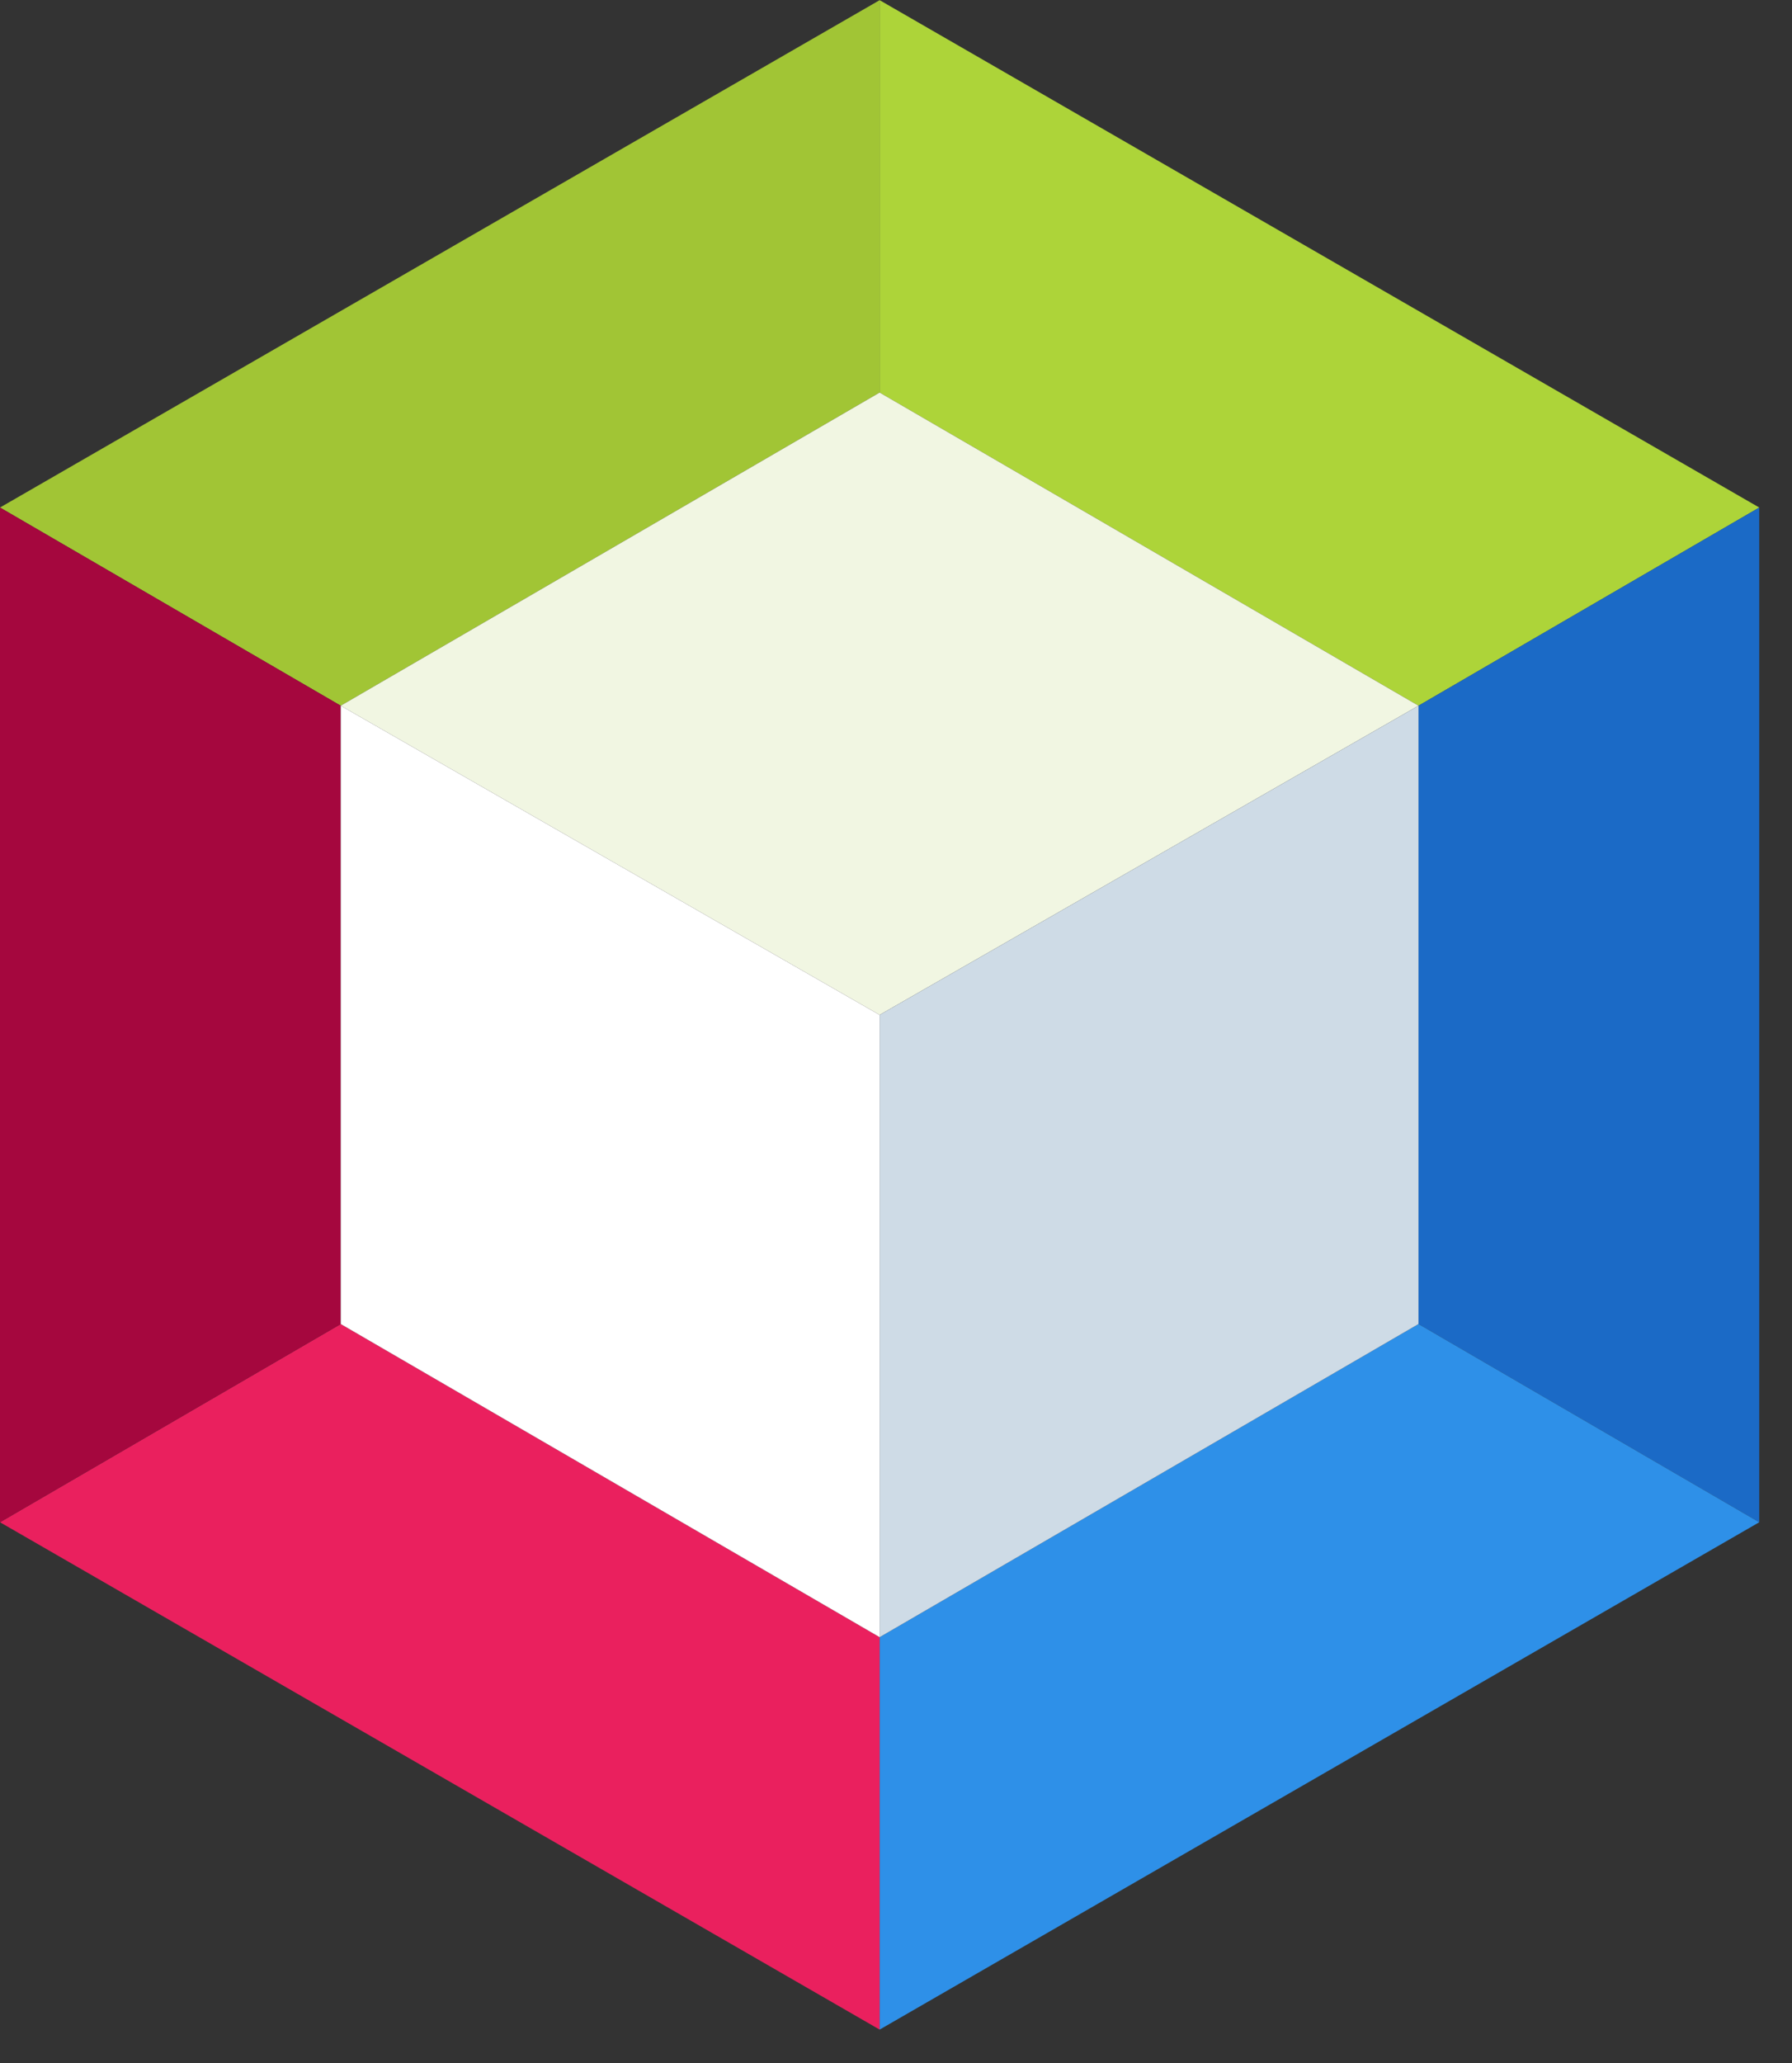 <svg width="53" height="61" viewBox="0 0 53 61" fill="none" xmlns="http://www.w3.org/2000/svg">
<rect x="0" y="0" width="53" height="61" fill="#333333" stroke="none"/>
<g clip-path="url(#clip0_4291_17288)">
<path fill-rule="evenodd" clip-rule="evenodd" d="M26.016 0.005V11.606L10.078 20.864L0 15.005L26.016 0.005Z" fill="#A1C535"/>
<path fill-rule="evenodd" clip-rule="evenodd" d="M52.031 15.005L41.953 20.864L26.016 11.606V0.005L52.031 15.005Z" fill="#ADD439"/>
<path fill-rule="evenodd" clip-rule="evenodd" d="M52.031 45.005L41.953 39.145V20.864L52.031 15.005V45.005Z" fill="#1B6AC6"/>
<path fill-rule="evenodd" clip-rule="evenodd" d="M26.016 60.005V48.403L41.953 39.145L52.031 45.005L26.016 60.005Z" fill="#2E90E8"/>
<path fill-rule="evenodd" clip-rule="evenodd" d="M0 45.005L10.078 39.145L26.016 48.403V60.005L0 45.005Z" fill="#EA205E"/>
<path fill-rule="evenodd" clip-rule="evenodd" d="M0 15.005L10.078 20.864V39.145L0 45.005V15.005Z" fill="#A5073E"/>
<path fill-rule="evenodd" clip-rule="evenodd" d="M10.078 20.864L26.016 11.606L41.953 20.864L26.016 30.005L10.078 20.864Z" fill="#F1F6E2"/>
<path fill-rule="evenodd" clip-rule="evenodd" d="M26.016 30.005L41.953 20.864V39.145L26.016 48.403V30.005Z" fill="#CEDBE6"/>
<path fill-rule="evenodd" clip-rule="evenodd" d="M10.078 20.864L26.016 30.005V48.403L10.078 39.145V20.864Z" fill="white"/>
</g>
<defs>
<clipPath id="clip0_4291_17288">
<rect width="52.031" height="60" fill="white" transform="translate(0 0.005)"/>
</clipPath>
</defs>
</svg>
